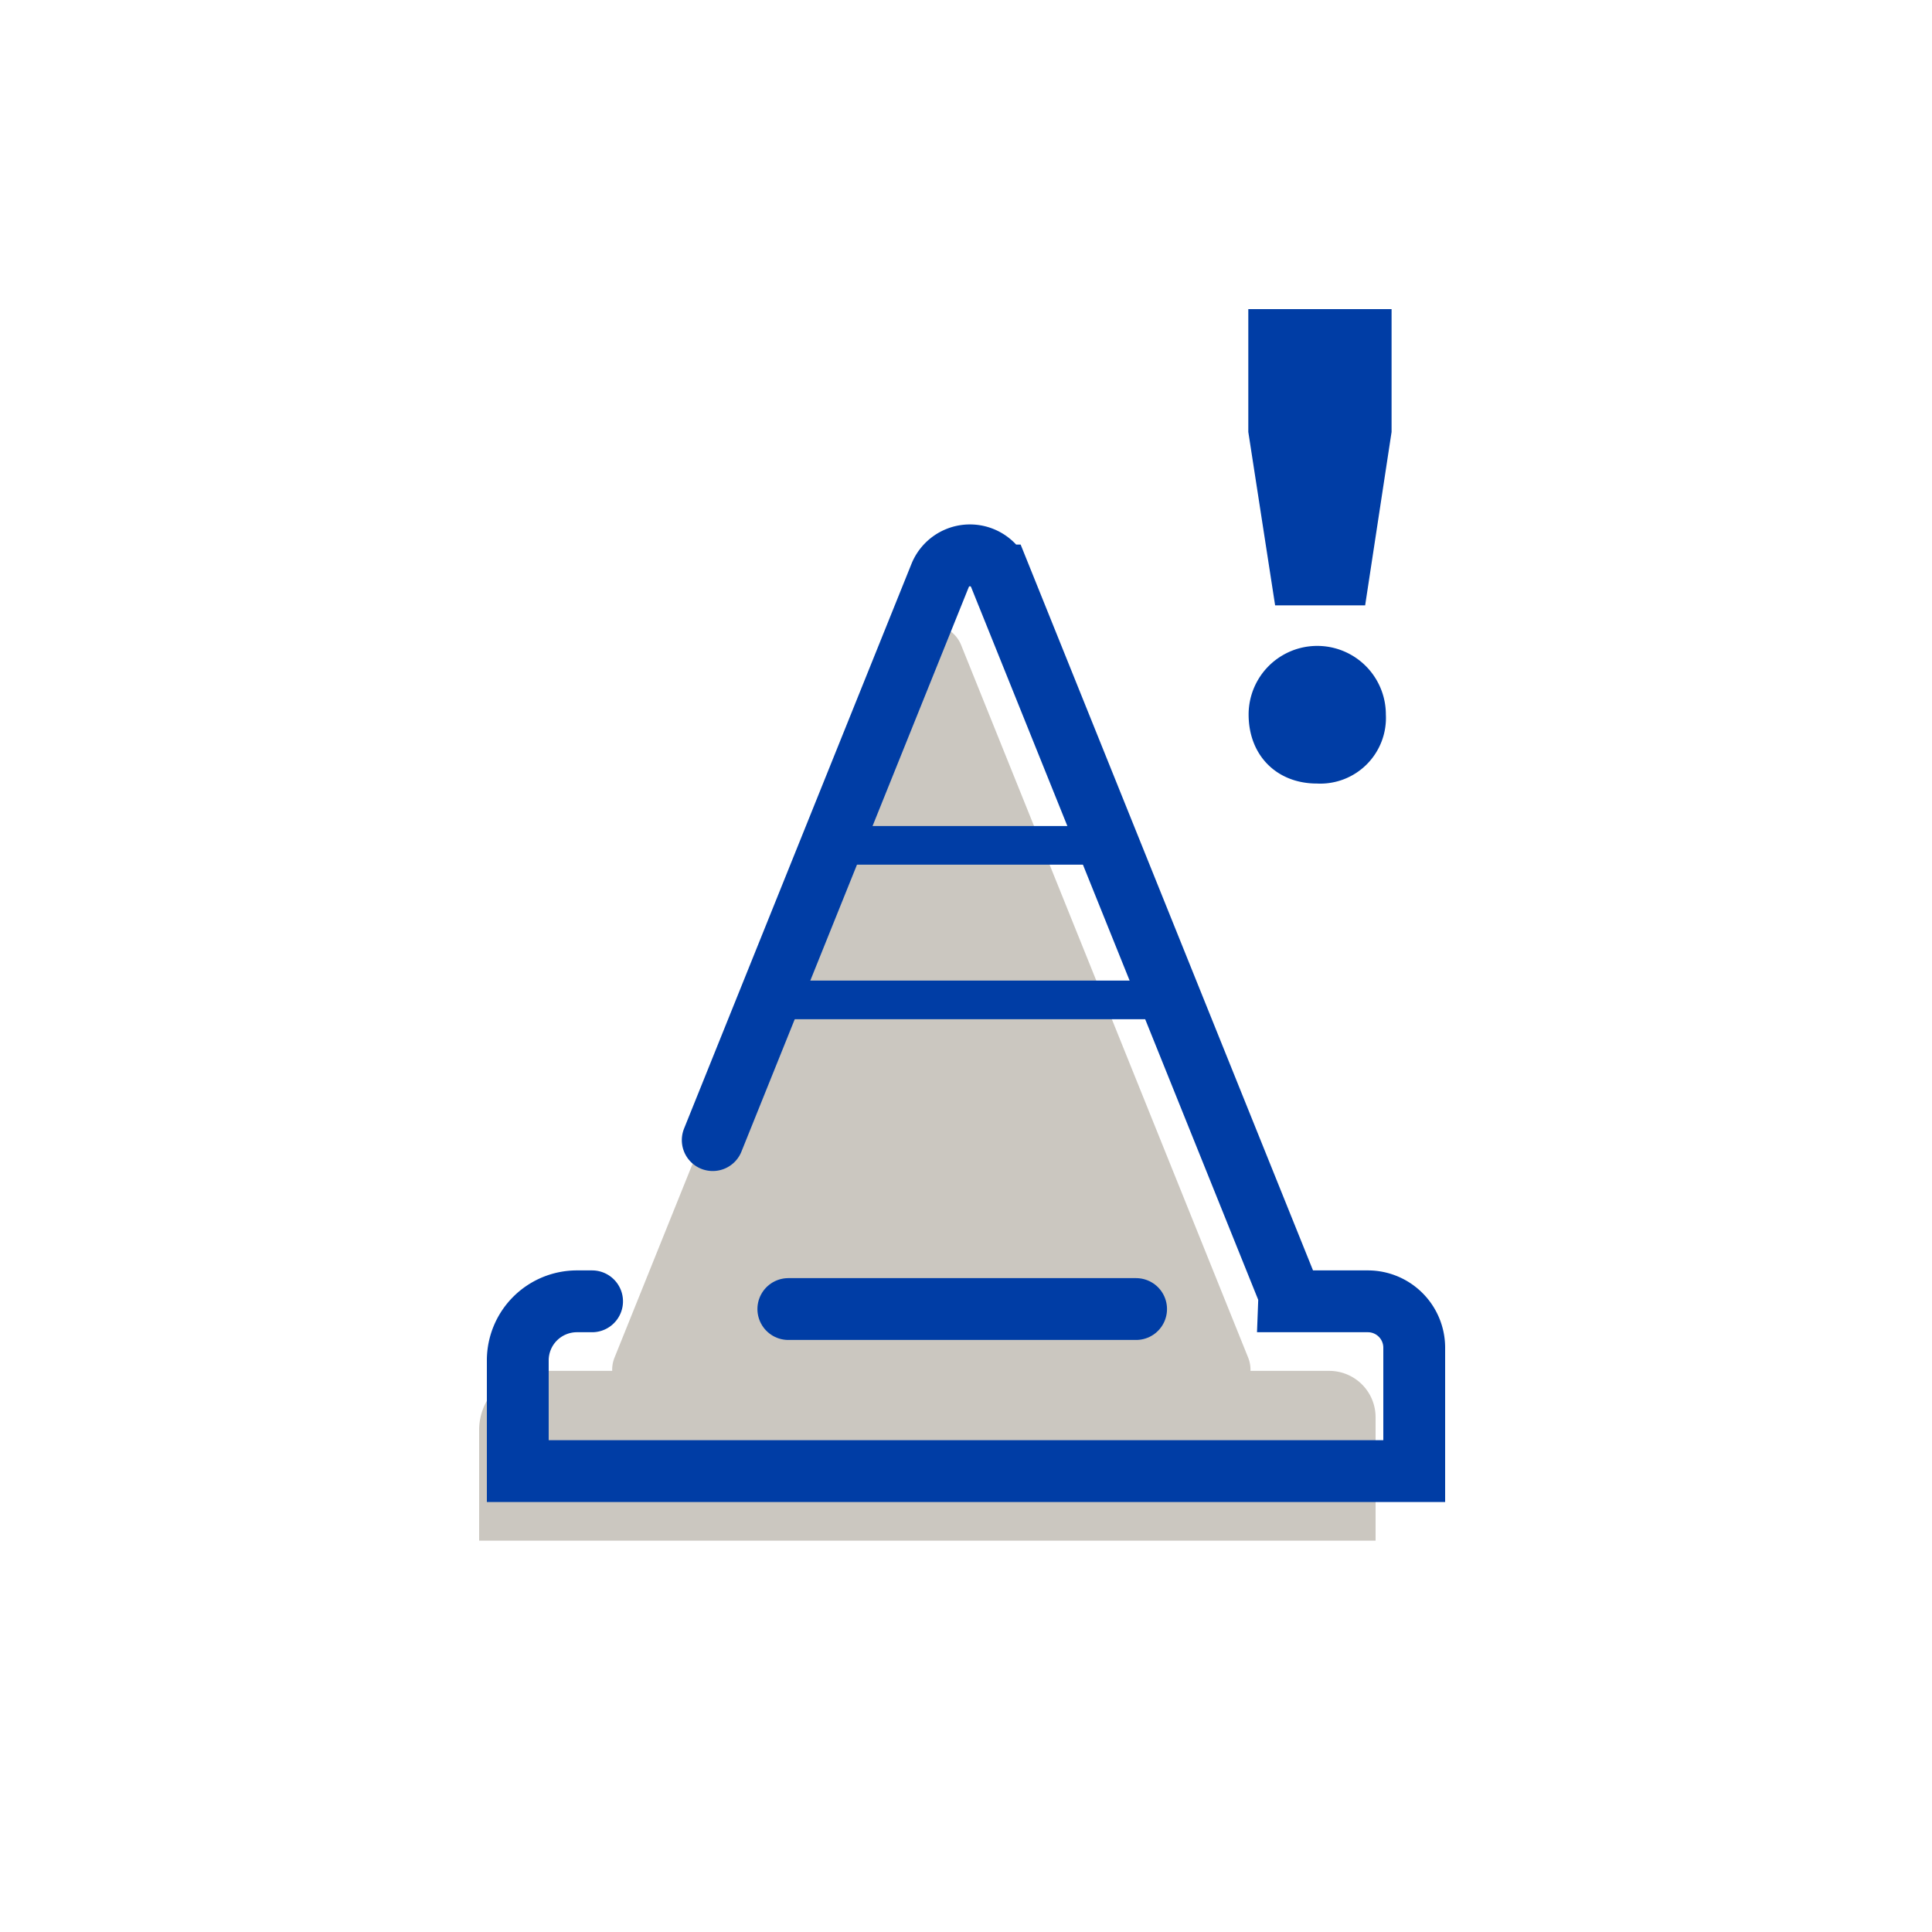 <svg id="Layer_1" data-name="Layer 1" xmlns="http://www.w3.org/2000/svg" viewBox="0 0 250 250"><defs><style>.cls-1{fill:#cbc7c0;}.cls-2,.cls-3{fill:none;stroke:#003da5;stroke-linecap:round;stroke-miterlimit:10;stroke-dasharray:200 30;}.cls-2{stroke-width:8px;}.cls-3{stroke-width:5px;}.cls-4{fill:#003da5;}</style></defs><path class="cls-1" d="M172,177.39H161.81a4.17,4.17,0,0,0-.3-1.72l-37.14-92.2a4.16,4.16,0,0,0-7.72,0l-37.13,92.2a4.17,4.17,0,0,0-.3,1.72H69.66A7.65,7.65,0,0,0,62,185v14.36H178v-16A6,6,0,0,0,172,177.39Z"/><path class="cls-2" d="M177,168.39H166.81a4.17,4.17,0,0,0-.3-1.72l-37.14-92.2a4.16,4.16,0,0,0-7.72,0l-37.13,92.2a4.17,4.17,0,0,0-.3,1.72H74.66A7.65,7.65,0,0,0,67,176v14.36H183v-16A6,6,0,0,0,177,168.39Z"/><line class="cls-2" x1="147.01" y1="169.39" x2="102.01" y2="169.39"/><line class="cls-3" x1="143.01" y1="109.39" x2="108.01" y2="109.39"/><line class="cls-3" x1="150.01" y1="129.39" x2="101.01" y2="129.39"/><path class="cls-4" d="M176.65,78.33H165l-3.47-22.44V40h18.54V55.89Zm2.68,14.13a8.5,8.5,0,0,1-8.92,8.93c-5.2,0-8.84-3.64-8.84-8.93a8.88,8.88,0,0,1,17.76,0Z"/></svg>